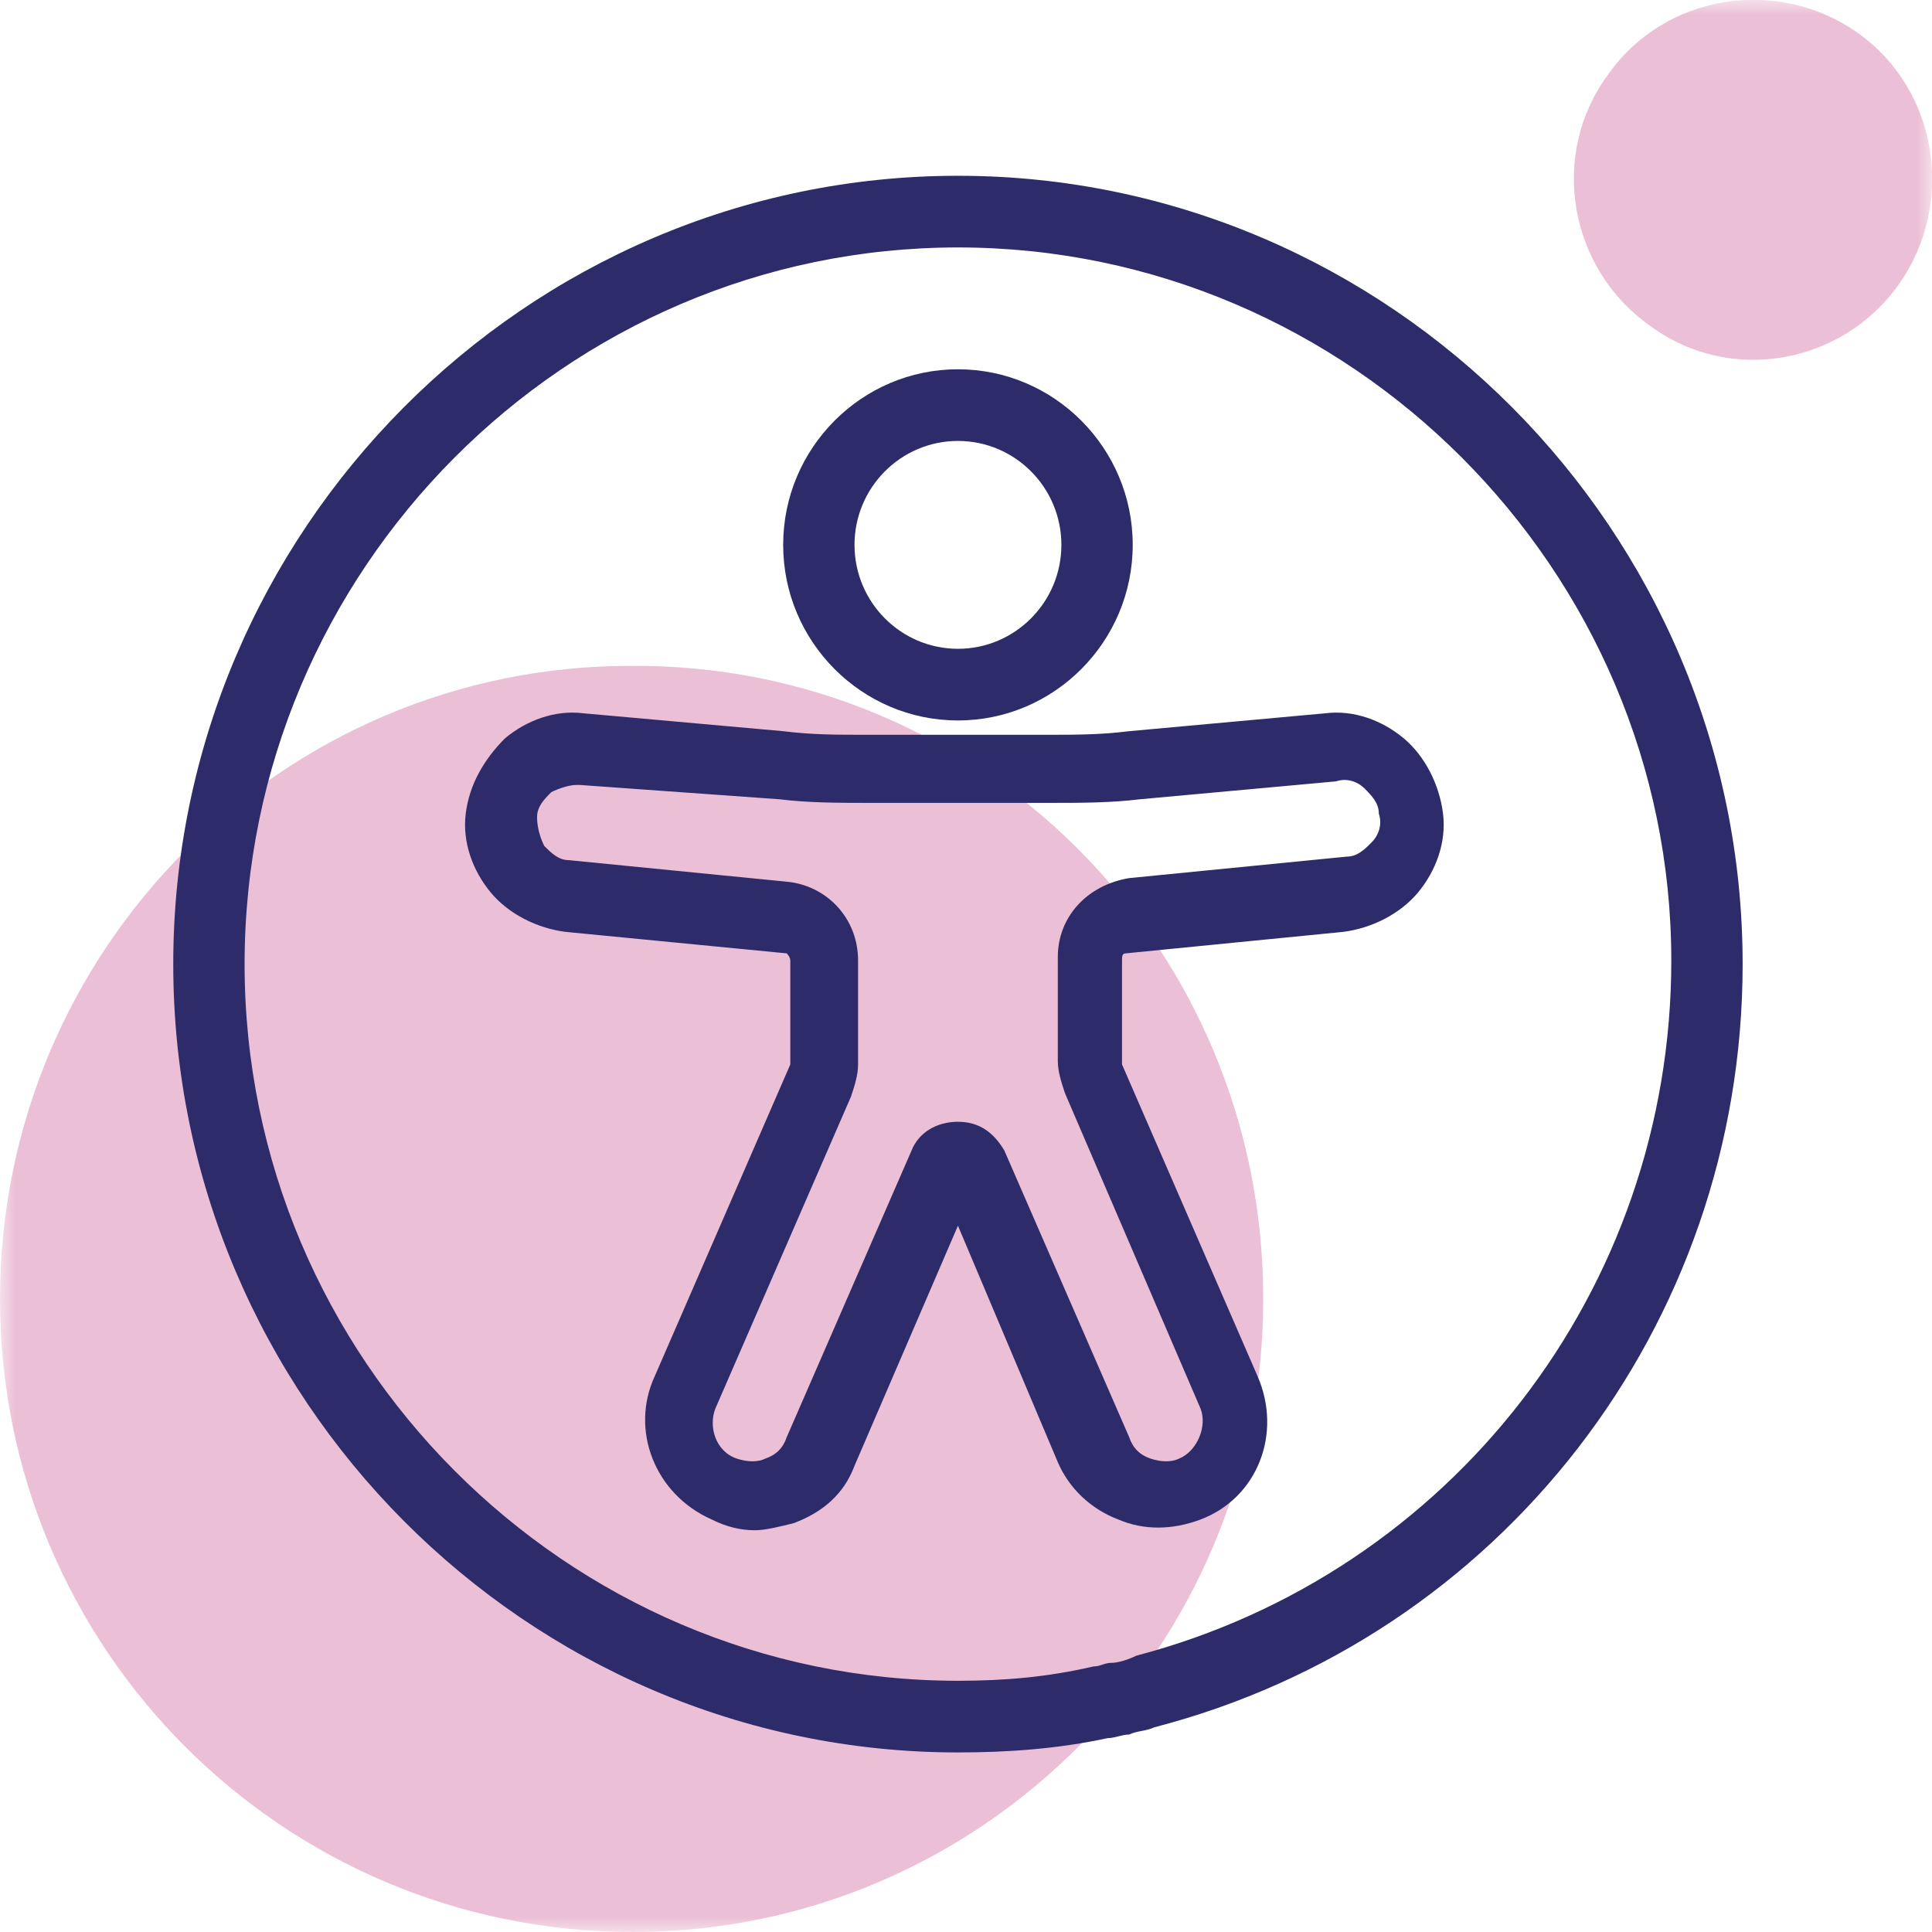 <?xml version="1.0" encoding="UTF-8"?> <svg xmlns="http://www.w3.org/2000/svg" width="65" height="65" viewBox="0 0 65 65" fill="none"><g clip-path="url(#clip0_2989_1646)"><g opacity="0.25"><mask id="mask0_2989_1646" style="mask-type:luminance" maskUnits="userSpaceOnUse" x="0" y="0" width="65" height="65"><path d="M65 0H0V65H65V0Z" fill="white"></path></mask><g mask="url(#mask0_2989_1646)"><path d="M42.5 43.701C42.5 55.456 33 65 21.3 65C9.5 65 0 55.456 0 43.701C0 31.947 9.5 22.403 21.2 22.403C33 22.303 42.5 31.847 42.5 43.701Z" fill="#B00057"></path></g><mask id="mask1_2989_1646" style="mask-type:luminance" maskUnits="userSpaceOnUse" x="0" y="0" width="65" height="65"><path d="M65 0H0V65H65V0Z" fill="white"></path></mask><g mask="url(#mask1_2989_1646)"><path d="M63.9 9.544C62 12.257 58.2 12.96 55.5 10.951C52.8 9.042 52.1 5.224 54.1 2.512C56 -0.201 59.8 -0.804 62.5 1.105C65.2 3.014 65.8 6.832 63.9 9.544Z" fill="#B00057"></path></g></g><path d="M25.389 51.484C24.909 51.484 24.429 51.364 23.949 51.123C22.029 50.279 21.189 48.109 22.029 46.3L26.589 35.812V32.316C26.589 32.195 26.469 32.075 26.469 32.075L19.029 31.352C18.069 31.231 17.109 30.749 16.509 30.025C15.909 29.302 15.549 28.338 15.669 27.373C15.789 26.409 16.269 25.565 16.989 24.841C17.709 24.239 18.669 23.877 19.629 23.998L26.349 24.6C27.309 24.721 28.149 24.721 29.109 24.721H35.229C36.189 24.721 37.029 24.721 37.989 24.6L44.589 23.998C45.549 23.877 46.509 24.239 47.229 24.841C47.949 25.444 48.429 26.409 48.549 27.373C48.669 28.338 48.309 29.302 47.709 30.025C47.109 30.749 46.149 31.231 45.189 31.352L37.869 32.075C37.749 32.075 37.749 32.195 37.749 32.316V35.812L42.309 46.3C43.149 48.229 42.309 50.399 40.389 51.123C39.429 51.484 38.469 51.484 37.629 51.123C36.669 50.761 35.949 50.038 35.589 49.194L32.229 41.237L28.749 49.314C28.389 50.279 27.669 50.882 26.709 51.243C26.229 51.364 25.749 51.484 25.389 51.484ZM19.389 26.409C19.149 26.409 18.789 26.529 18.549 26.65C18.309 26.891 18.069 27.132 18.069 27.494C18.069 27.855 18.189 28.217 18.309 28.458C18.549 28.699 18.789 28.94 19.149 28.94L26.469 29.664C27.789 29.784 28.869 30.869 28.869 32.316V35.812C28.869 36.174 28.749 36.535 28.629 36.897L24.069 47.386C23.829 47.988 24.069 48.832 24.789 49.073C25.149 49.194 25.509 49.194 25.749 49.073C26.109 48.953 26.349 48.712 26.469 48.35L30.669 38.706C30.909 38.103 31.509 37.741 32.229 37.741C32.949 37.741 33.429 38.103 33.789 38.706L37.989 48.35C38.109 48.712 38.349 48.953 38.709 49.073C39.069 49.194 39.429 49.194 39.669 49.073C40.269 48.832 40.629 47.988 40.389 47.386L35.829 36.777C35.709 36.415 35.589 36.053 35.589 35.692V32.195C35.589 30.869 36.549 29.784 37.989 29.543L45.309 28.82C45.669 28.82 45.909 28.579 46.149 28.338C46.389 28.096 46.509 27.735 46.389 27.373C46.389 27.012 46.149 26.77 45.909 26.529C45.669 26.288 45.309 26.168 44.949 26.288L38.349 26.891C37.389 27.012 36.309 27.012 35.349 27.012H29.229C28.269 27.012 27.189 27.012 26.229 26.891L19.509 26.409H19.389Z" fill="#2D2B6A"></path><path d="M32.229 24.239C28.989 24.239 26.349 21.587 26.349 18.331C26.349 15.076 28.989 12.424 32.229 12.424C35.469 12.424 38.109 15.076 38.109 18.331C38.109 21.587 35.469 24.239 32.229 24.239ZM32.229 14.835C30.309 14.835 28.749 16.403 28.749 18.331C28.749 20.26 30.309 21.828 32.229 21.828C34.149 21.828 35.709 20.26 35.709 18.331C35.709 16.403 34.149 14.835 32.229 14.835Z" fill="#2D2B6A"></path><path d="M32.229 58.959C17.709 58.959 5.829 47.024 5.829 32.437C5.829 17.849 17.709 5.914 32.229 5.914C46.749 5.914 58.629 17.849 58.629 32.437C58.629 44.613 50.469 55.101 38.829 58.115C38.589 58.236 38.229 58.236 37.989 58.356C37.749 58.356 37.509 58.477 37.269 58.477C35.589 58.839 33.909 58.959 32.229 58.959ZM32.229 8.325C19.029 8.325 8.229 19.175 8.229 32.437C8.229 45.698 19.029 56.548 32.229 56.548C33.789 56.548 35.229 56.427 36.789 56.066C37.029 56.066 37.149 55.945 37.389 55.945C37.629 55.945 37.989 55.825 38.229 55.704C48.789 52.931 56.229 43.407 56.229 32.316C56.229 19.175 45.429 8.325 32.229 8.325Z" fill="#2D2B6A"></path></g><defs><clipPath id="clip0_2989_1646"><rect width="65" height="65" fill="white"></rect></clipPath></defs></svg> 